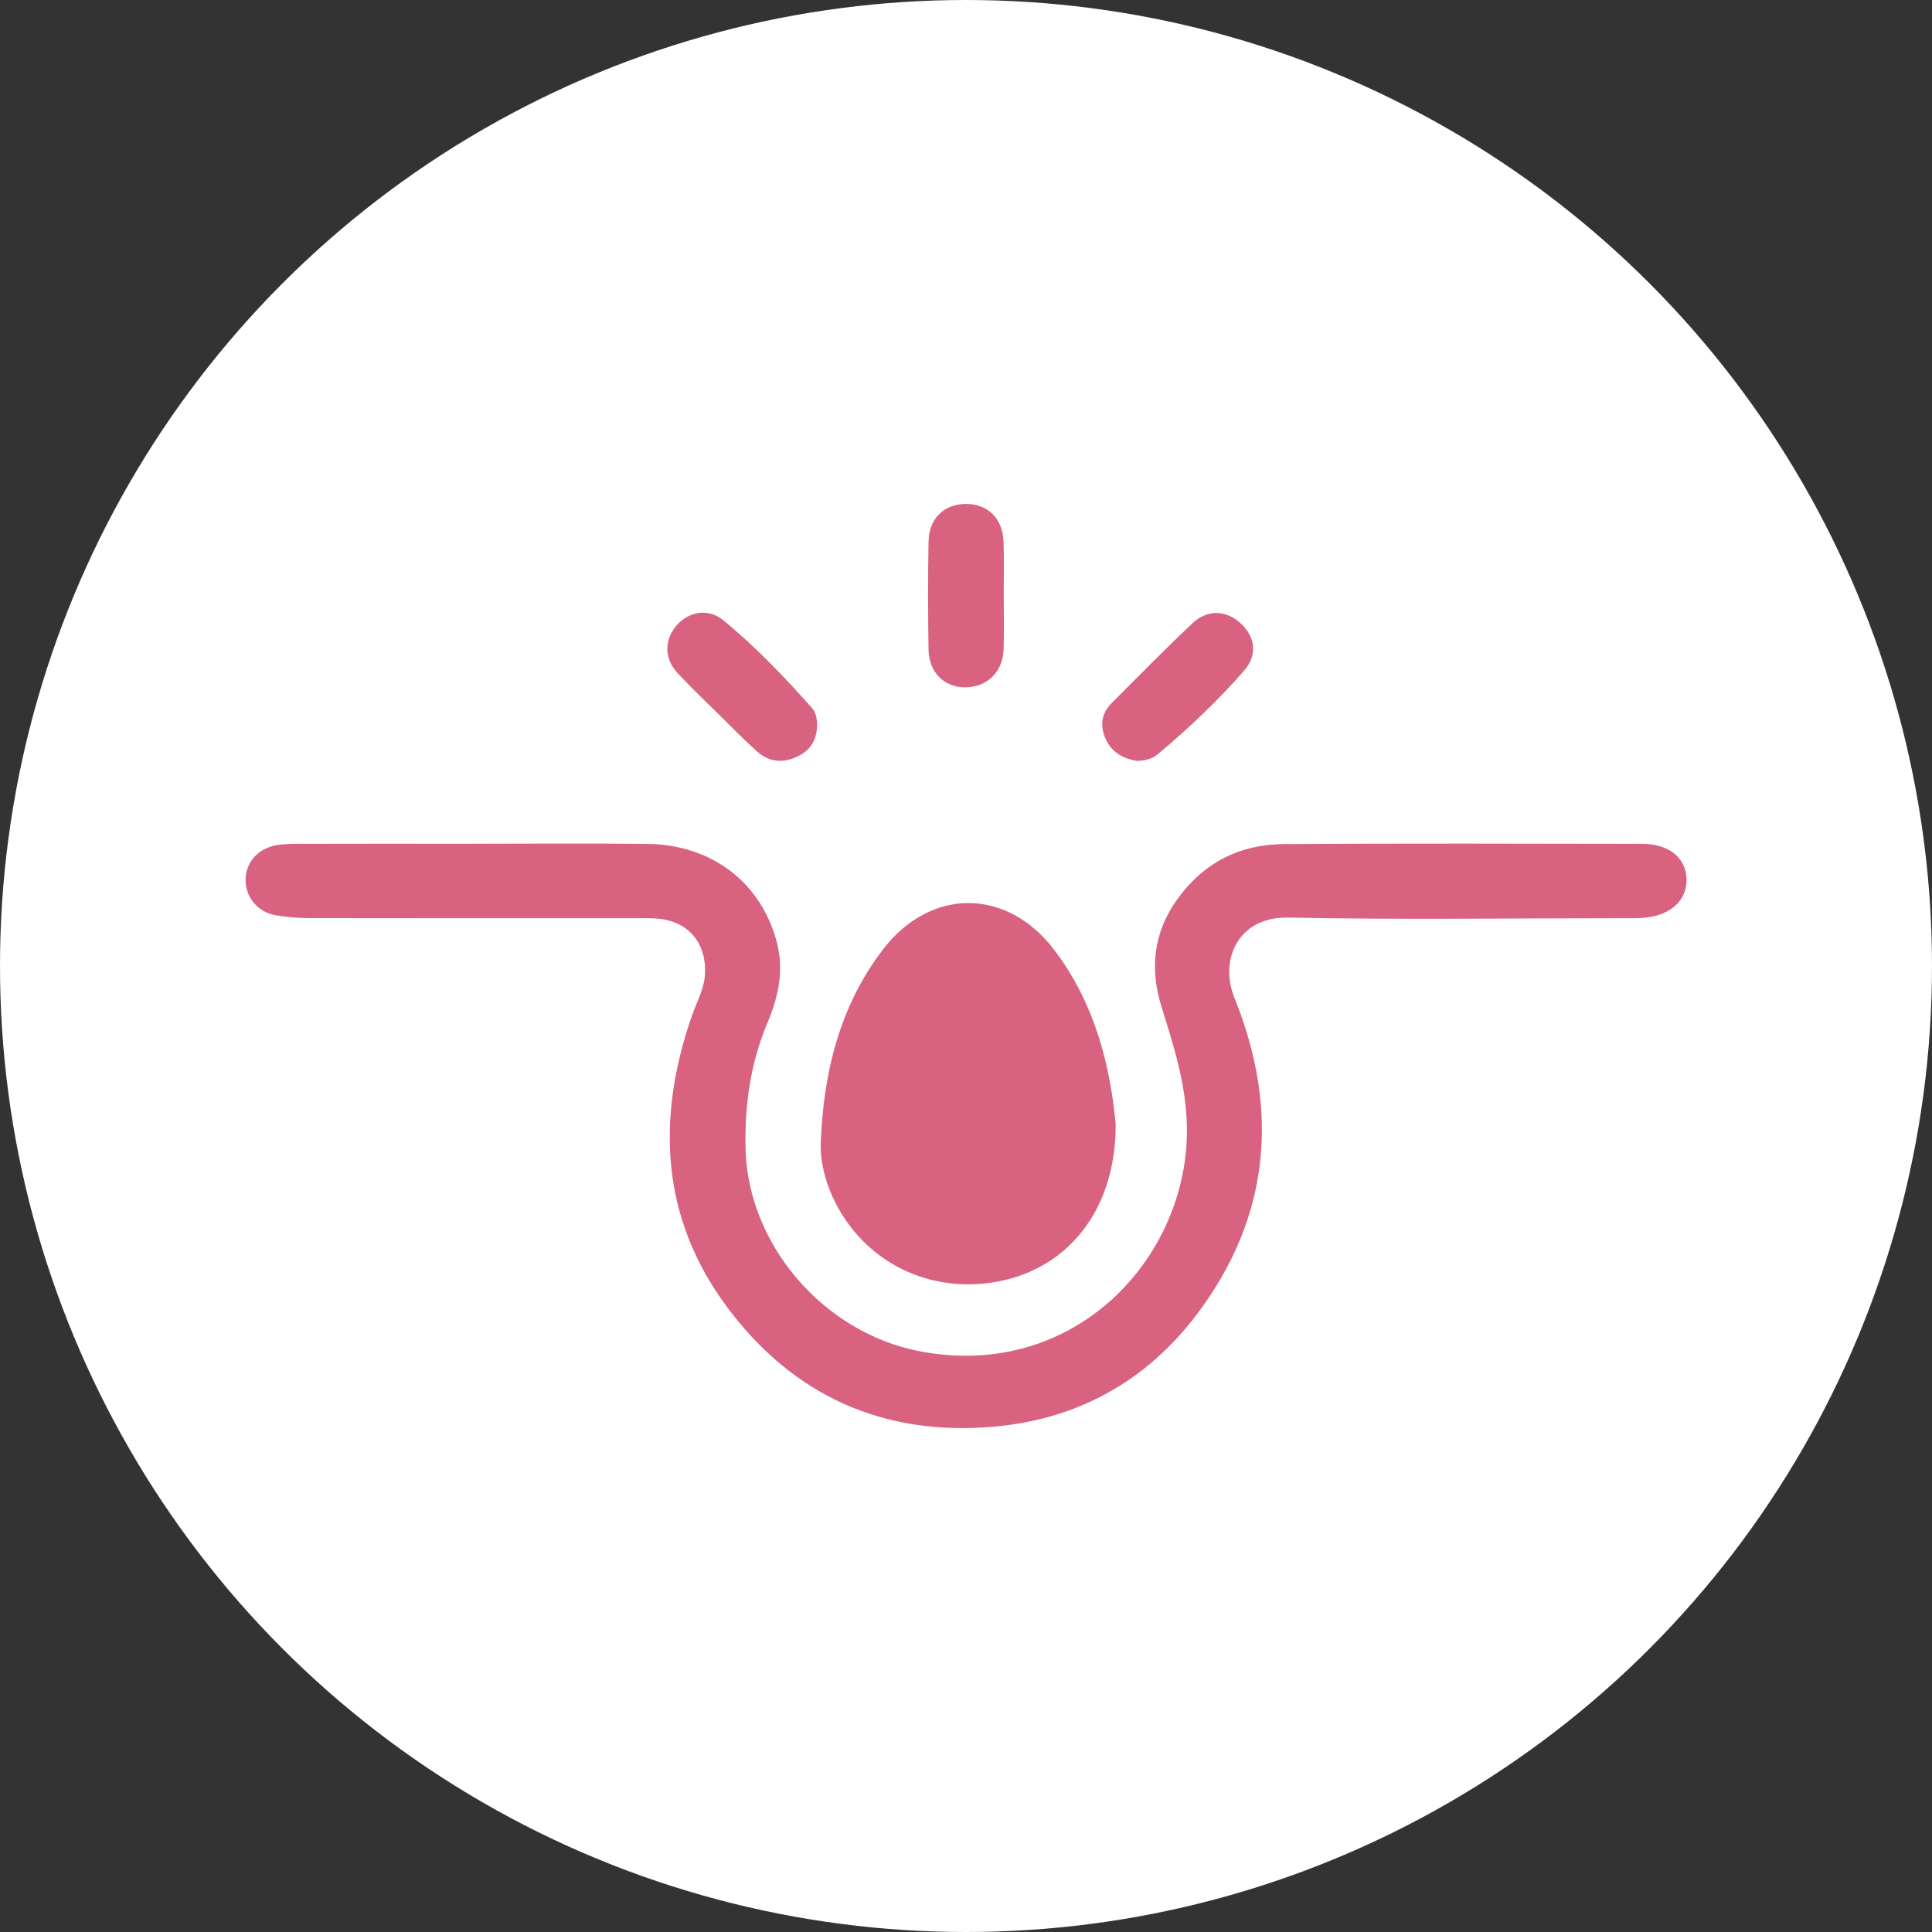 <?xml version="1.0" encoding="UTF-8"?>
<svg id="Layer_1" data-name="Layer 1" xmlns="http://www.w3.org/2000/svg" viewBox="0 0 360 360">
  <rect x="0" y="0" width="360" height="360" fill="#333333" stroke="none"/>
  <defs>
    <style>
      .cls-1 {
        fill: #fff;
      }

      .cls-2 {
        fill: #d96280;
      }
    </style>
  </defs>
  <g id="Page-1">
    <g id="ECOM-S150_FLOCOM_ClaimsRevamp_Q222_MOBILE_V3" data-name="ECOM-S150 FLOCOM ClaimsRevamp Q222 MOBILE V3">
      <g id="Group-16">
        <circle id="Oval" class="cls-1" cx="180" cy="180" r="180"/>
      </g>
    </g>
  </g>
  <g>
    <path class="cls-2" d="m87.61,157.22c11.01,0,22.01-.1,33.02.03,12.03.14,21.19,7.21,24.11,18.28,1.37,5.2.33,10.15-1.68,14.91-3.18,7.51-4.3,15.31-4.14,23.41.35,18.09,14.57,34.49,32.42,37.93,29.08,5.6,50.24-17.69,49.82-41.81-.14-7.84-2.42-15.01-4.71-22.3-2.23-7.11-1.57-13.89,2.95-20.15,4.93-6.83,11.65-10.19,19.89-10.24,22.24-.14,44.49-.08,66.73-.04,5.01,0,8.16,2.65,8.25,6.6.08,3.91-2.95,6.72-7.82,7.16-1.38.12-2.78.09-4.17.09-20.74,0-41.48.31-62.21-.12-9.38-.19-12.92,7.87-10.04,14.99,8.43,20.86,6.67,40.97-7.15,59.12-9.33,12.26-21.99,19.32-37.5,20.74-20.76,1.9-37.62-5.77-49.89-22.25-12.41-16.67-13.24-35.29-6.48-54.54.88-2.5,2.23-4.83,2.36-7.59.27-5.92-3.29-9.96-9.23-10.3-1.39-.08-2.78-.05-4.17-.05-20.04,0-40.08.02-60.13-.02-2.19,0-4.41-.16-6.56-.54-3.17-.56-5.4-3.23-5.52-6.26-.13-3.08,1.84-5.79,5.06-6.62,1.43-.37,2.98-.41,4.47-.41,10.77-.03,21.55-.02,32.32-.01Z"/>
    <path class="cls-2" d="m207.89,209.59c.04,15.43-8.44,26.26-21.1,29.03-13.27,2.9-26.05-3.4-31.62-15.55-1.52-3.33-2.39-6.88-2.23-10.45.57-12.95,3.54-25.21,11.61-35.73,8.81-11.49,23-11.5,31.83.03,7.82,10.22,10.57,22.19,11.52,32.67Z"/>
    <path class="cls-2" d="m187.03,110.95c0,3.36.09,6.71-.02,10.06-.14,4.3-3.19,7.14-7.37,7.06-3.77-.07-6.56-2.86-6.62-7.01-.11-6.71-.12-13.42,0-20.13.08-4.34,2.89-7.02,6.95-7.03,4.07,0,6.86,2.68,7.02,6.98.13,3.35.03,6.71.04,10.06Z"/>
    <path class="cls-2" d="m152.25,135.17c-.05,2.52-1.07,4.46-3.36,5.65-2.76,1.43-5.43,1.3-7.76-.75-2.43-2.14-4.69-4.48-7-6.76-2.64-2.6-5.33-5.16-7.86-7.87-2.51-2.7-2.52-6.14-.26-8.83,2.21-2.62,5.89-3.38,8.73-1.06,6.01,4.91,11.37,10.54,16.53,16.34.78.87.99,2.08.99,3.28Z"/>
    <path class="cls-2" d="m211.9,141.8c-2.49-.42-4.71-1.5-5.87-4.08-1.12-2.47-.81-4.78,1.12-6.72,4.98-5,9.93-10.04,15.07-14.88,2.82-2.66,6.34-2.44,9.06.12,2.6,2.45,3.08,5.8.56,8.7-4.93,5.68-10.43,10.82-16.19,15.67-.99.83-2.28,1.09-3.74,1.18Z"/>
  </g>
</svg>